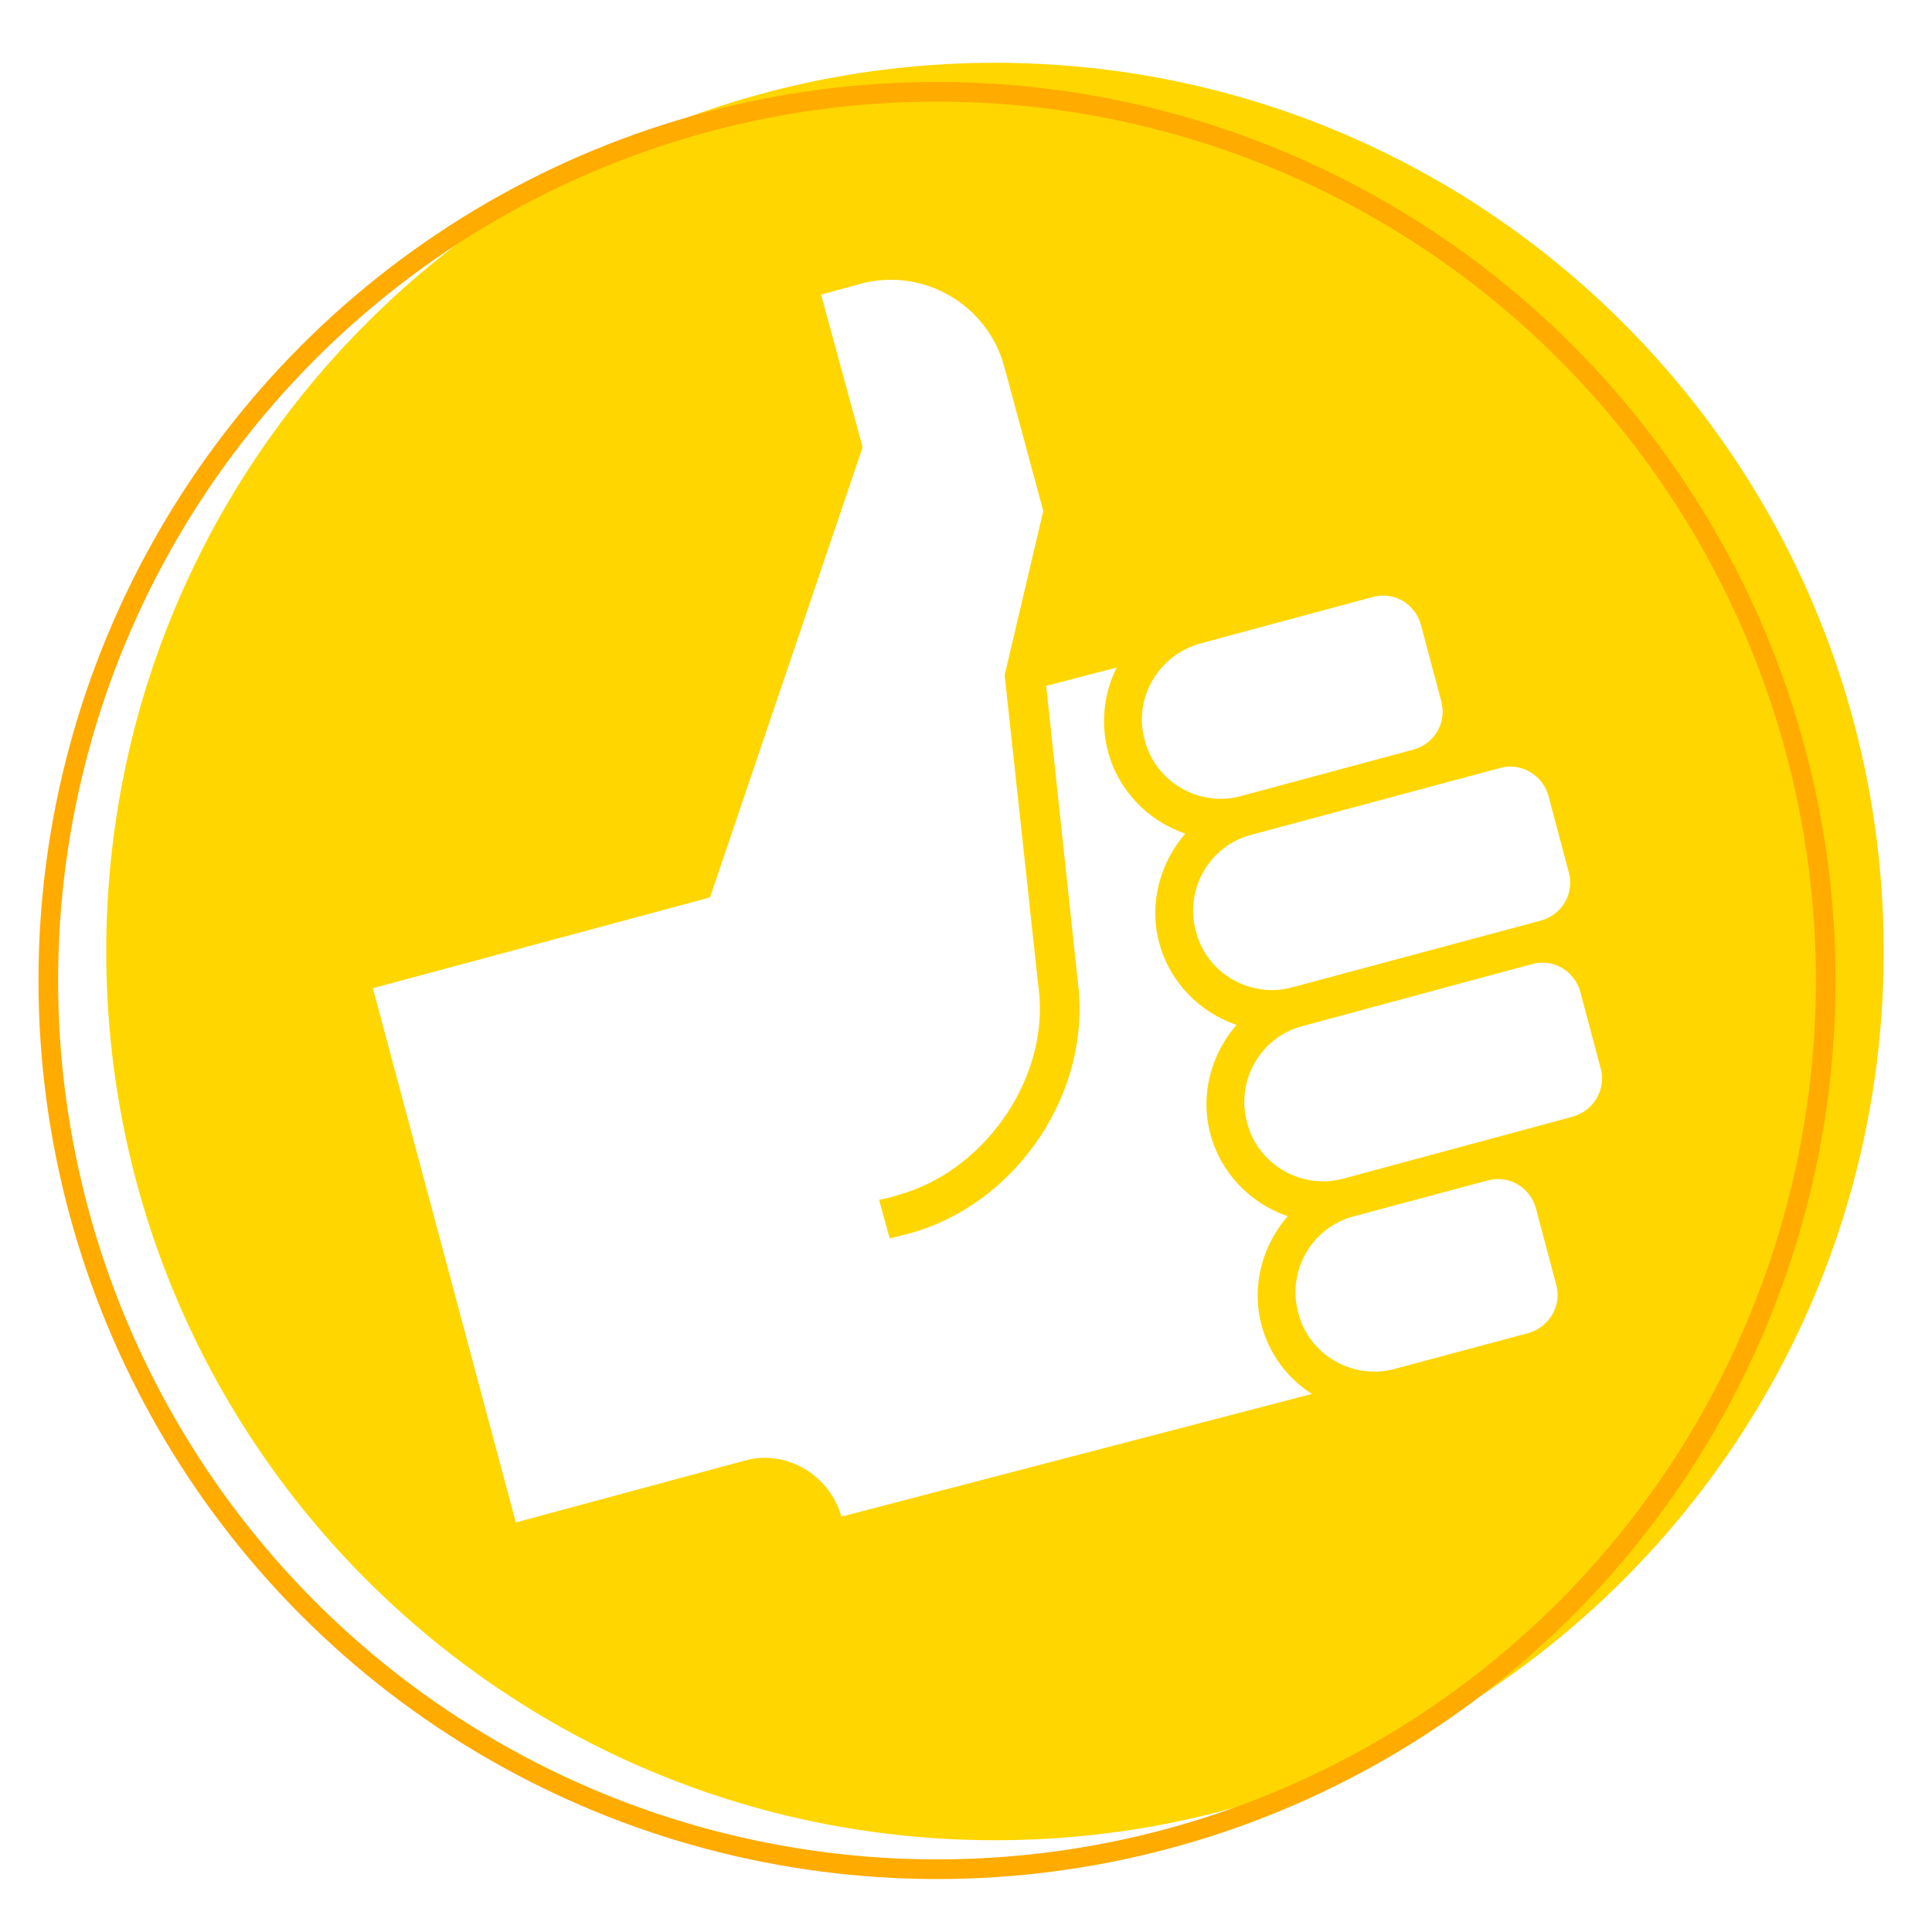 <?xml version="1.0" encoding="utf-8"?>
<!-- Generator: Adobe Illustrator 21.0.2, SVG Export Plug-In . SVG Version: 6.00 Build 0)  -->
<svg version="1.1" id="Layer_1" xmlns="http://www.w3.org/2000/svg" xmlns:xlink="http://www.w3.org/1999/xlink" x="0px" y="0px"
	 viewBox="0 0 200 200" style="enable-background:new 0 0 200 200;" xml:space="preserve">
<style type="text/css">
	.st0{fill:#FFD600;}
	.st1{fill:none;stroke:#FFAB00;stroke-width:2.032;stroke-miterlimit:10;}
</style>
<g>
	<path class="st0" d="M103,6.5c-50.8,0-92,41.2-92,92c0,50.8,41.2,92,92,92c50.8,0,92-41.2,92-92C195,47.7,153.8,6.5,103,6.5z
		 M160.3,82.4l2.1,7.9c0.6,2.2-0.7,4.4-2.9,5l-25.7,6.9c-4.3,1.2-8.9-1.4-10-5.8c-1.2-4.3,1.4-8.9,5.8-10l25.7-6.9
		C157.4,78.9,159.7,80.2,160.3,82.4z M124.3,66.6l17.8-4.8c2.2-0.6,4.4,0.7,5,2.9l2.1,7.9c0.6,2.2-0.7,4.4-2.9,5l-17.8,4.8
		c-4.3,1.2-8.9-1.4-10-5.8C117.3,72.3,119.9,67.8,124.3,66.6z M87.1,157c-1.2-4.3-5.7-7-10-5.8l-23.7,6.4l-14.8-55.3l34.9-9.4
		l15.8-46.6L85,30.5l4-1.1c6.5-1.8,13.3,2.1,15,8.7l4,14.8L104,69.9l3.6,33.2c0.7,9-5.9,18.2-14.6,20.6c-0.7,0.2-1.3,0.4-2,0.5
		l1.1,4l2-0.5c10.7-2.9,18.4-13.8,17.6-24.8c0,0,0-0.1,0-0.1l-3.4-31.8l7.3-1.9c-1.3,2.6-1.7,5.7-0.9,8.7c1.1,4.1,4.2,7.2,8,8.5
		c-2.6,3-3.8,7.2-2.7,11.3c1.1,4.1,4.2,7.2,8,8.5c-2.6,3-3.8,7.2-2.7,11.3c1.1,4.1,4.2,7.2,8,8.5c-2.6,3-3.8,7.2-2.7,11.3
		c0.8,3,2.7,5.5,5.2,7.1L87.1,157z M158.2,138l-13.8,3.7c-4.3,1.2-8.9-1.4-10-5.8c-1.2-4.3,1.4-8.9,5.8-10l13.8-3.7
		c2.2-0.6,4.4,0.7,5,2.9l2.1,7.9C161.7,135.1,160.4,137.4,158.2,138z M162.8,115.6l-23.7,6.4c-4.3,1.2-8.9-1.4-10-5.8
		c-1.2-4.3,1.4-8.9,5.8-10l23.7-6.4c2.2-0.6,4.4,0.7,5,2.9l2.1,7.9C166.3,112.7,165,115,162.8,115.6z"/>
	<circle class="st1" cx="97" cy="101.5" r="92"/>
</g>
</svg>
